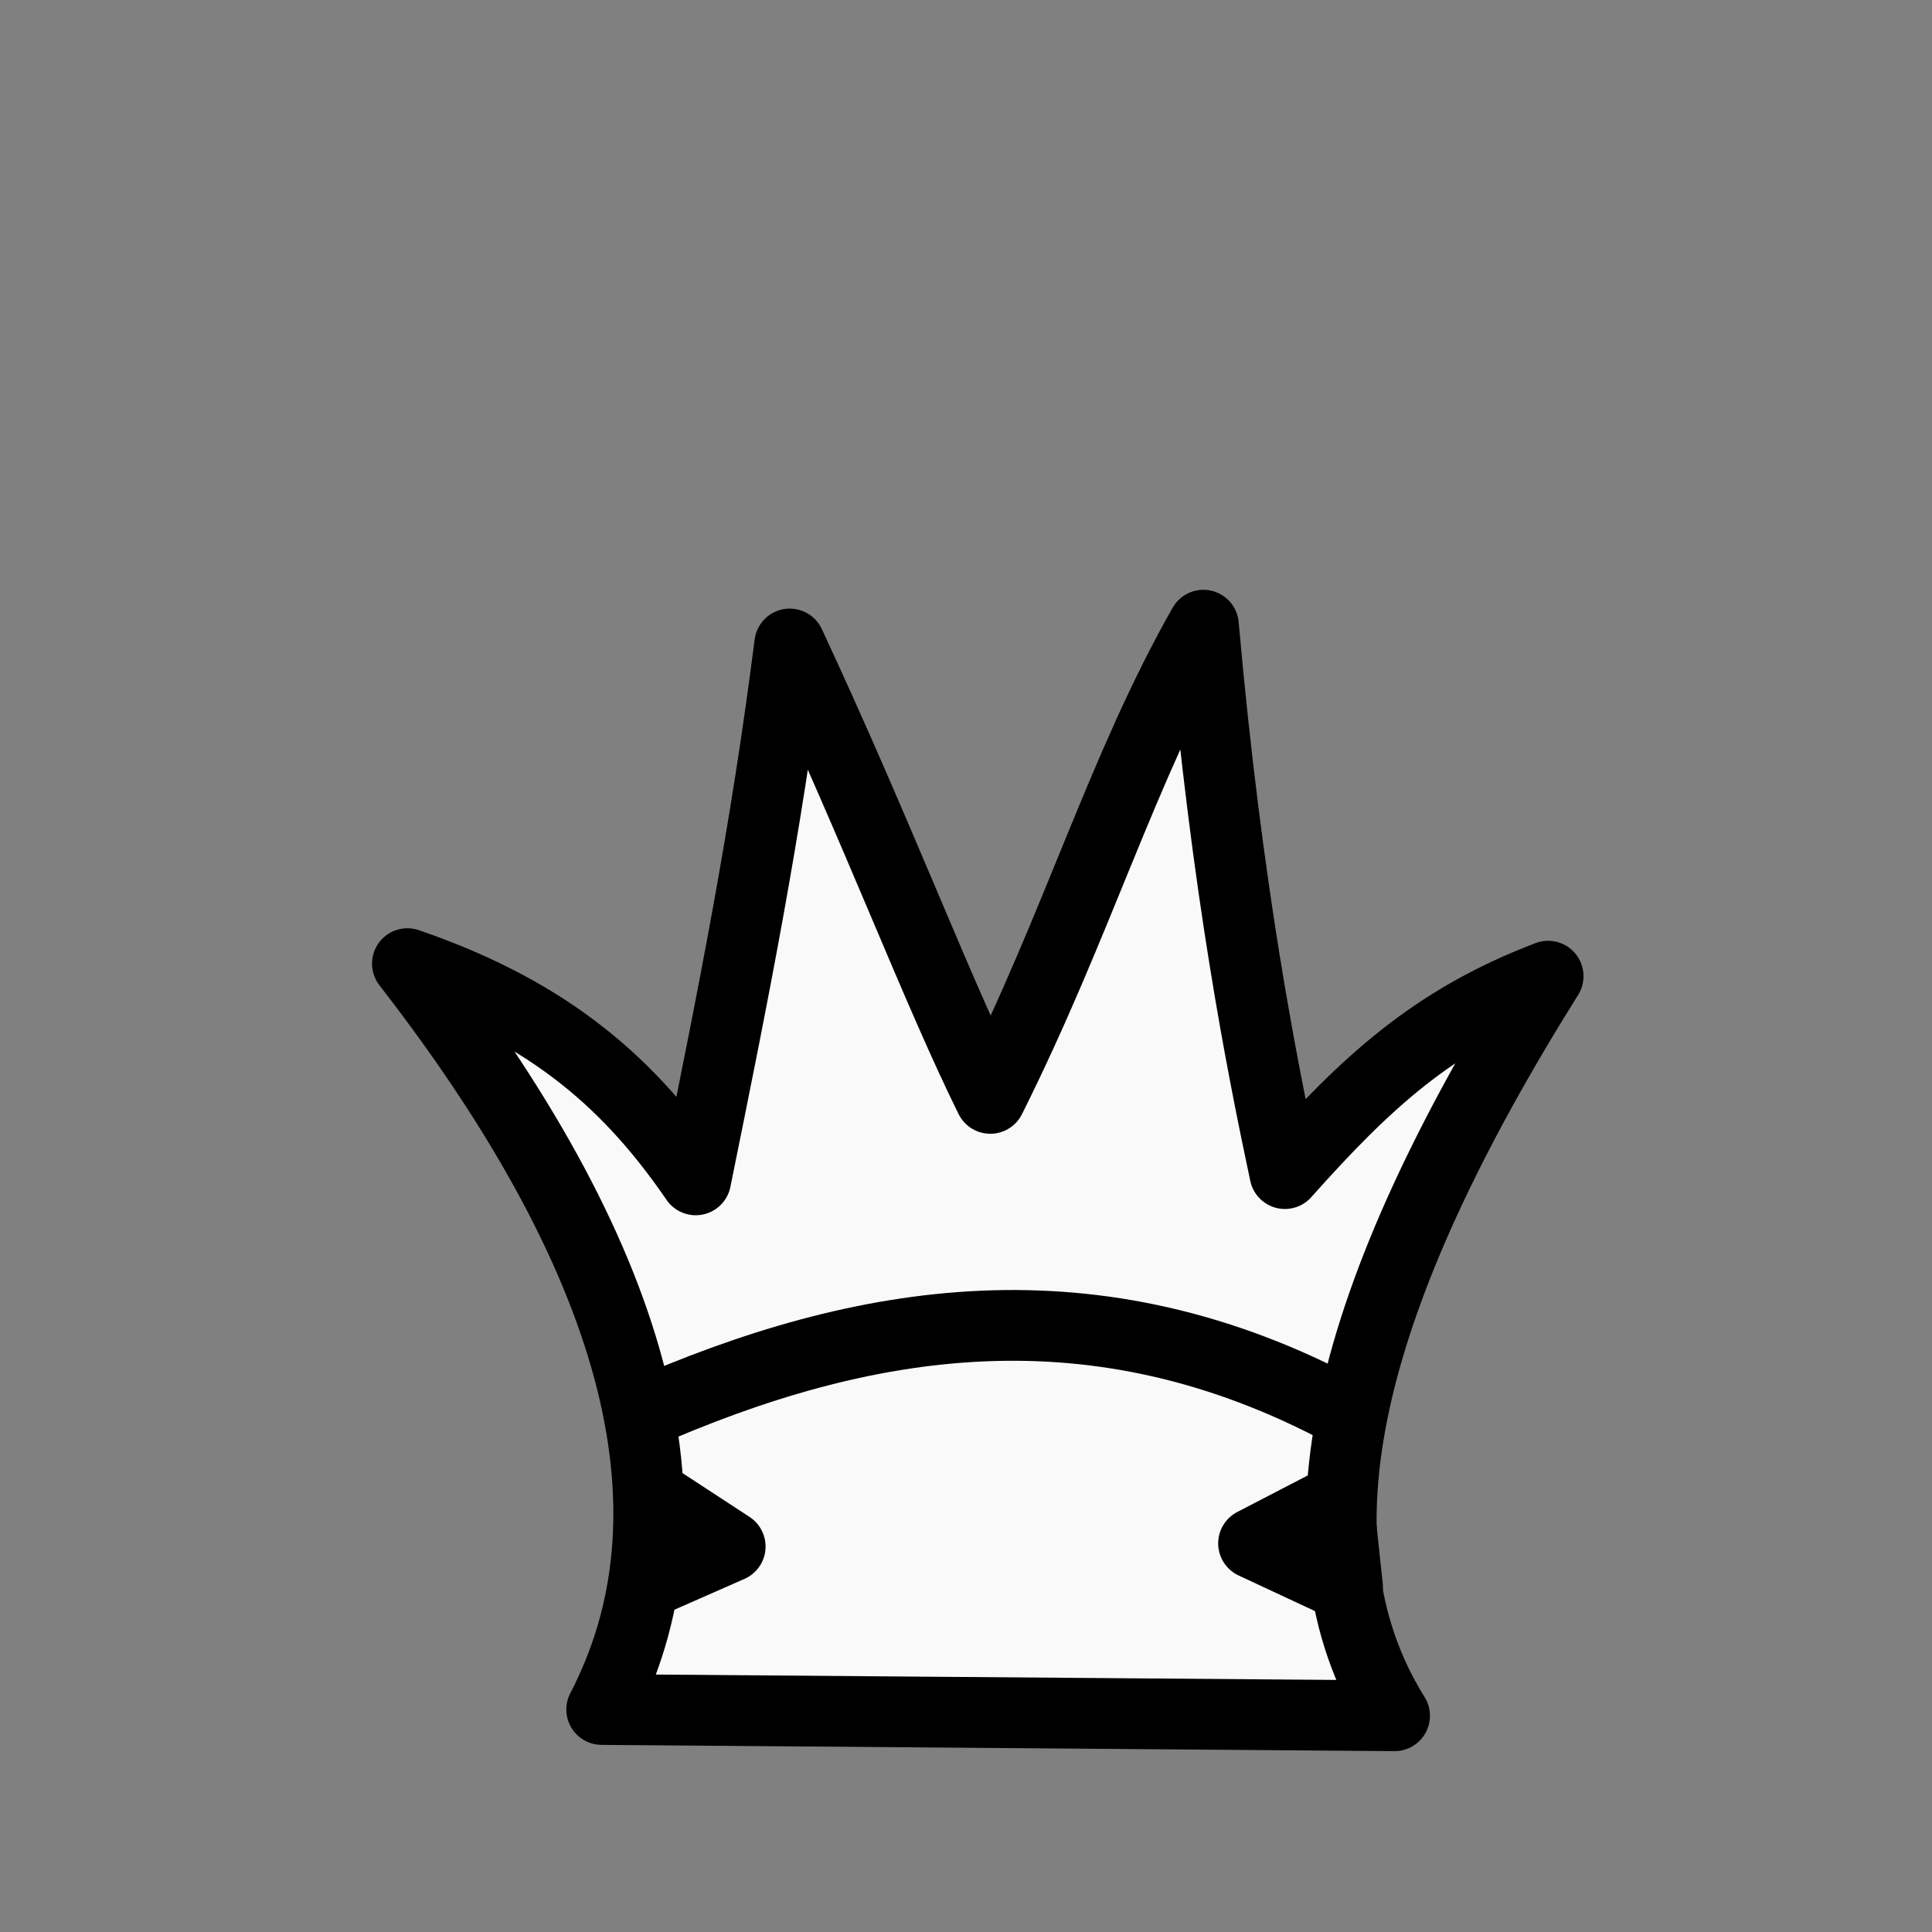 <?xml version="1.0" encoding="UTF-8" standalone="no"?>
<!-- Created with Inkscape (http://www.inkscape.org/) -->

<svg
   xmlns:dc="http://purl.org/dc/elements/1.1/"
   xmlns:cc="http://creativecommons.org/ns#"
   xmlns:rdf="http://www.w3.org/1999/02/22-rdf-syntax-ns#"
   xmlns:svg="http://www.w3.org/2000/svg"
   xmlns="http://www.w3.org/2000/svg"
   xmlns:sodipodi="http://sodipodi.sourceforge.net/DTD/sodipodi-0.dtd"
   xmlns:inkscape="http://www.inkscape.org/namespaces/inkscape"
   id="svg2"
   version="1.1"
   inkscape:version="0.47 r22583"
   width="2048"
   height="2048"
   sodipodi:docname="wprincess.gif">
  <rect width="100%" height="100%" fill="#808080" stroke="none"/>
  <defs
     id="defs6">
    <inkscape:perspective
       sodipodi:type="inkscape:persp3d"
       inkscape:vp_x="0 : 0.5 : 1"
       inkscape:vp_y="0 : 1000 : 0"
       inkscape:vp_z="1 : 0.5 : 1"
       inkscape:persp3d-origin="0.5 : 0.33333333 : 1"
       id="perspective10" />
  </defs>
  <sodipodi:namedview
     pagecolor="#ffffff"
     bordercolor="#666666"
     borderopacity="1"
     objecttolerance="10"
     gridtolerance="10"
     guidetolerance="10"
     inkscape:pageopacity="0"
     inkscape:pageshadow="2"
     inkscape:window-width="1056"
     inkscape:window-height="844"
     id="namedview4"
     showgrid="false"
     inkscape:zoom="0.30102041"
     inkscape:cx="906.17186"
     inkscape:cy="964.11308"
     inkscape:window-x="0"
     inkscape:window-y="24"
     inkscape:window-maximized="0"
     inkscape:current-layer="svg2" />
  <g
     id="g3610">
    <path
       sodipodi:nodetypes="cccccccccc"
       id="path2818"
       d="m 637.831,1812.136 c 104.458,-201.044 48.893,-462.345 -205.966,-790.644 155.656,53.392 238.53,131.549 305.627,229.22 41.172,-202.757 74.232,-368.146 99.661,-568.068 94.127,201.82 155.337,365.846 212.61,481.695 93.311,-186.625 139.747,-350.001 225.898,-501.627 24.993,281.657 61.965,466.497 86.373,581.356 85.415,-95.778 156.652,-162.718 279.051,-209.288 -211.106,337.139 -279.413,597.444 -162.78,784 l -840.475,-6.644 z"
       style="fill:#f9f9f9;fill-opacity:1;stroke:#000000;stroke-width:75;stroke-linecap:round;stroke-linejoin:round;stroke-miterlimit:4;stroke-opacity:1;stroke-dasharray:none" />
    <path
       sodipodi:nodetypes="cc"
       id="path3592"
       d="m 677.695,1499.864 c 238.008,-105.126 483.013,-144.943 747.458,-3.322"
       style="fill:none;stroke:#000000;stroke-width:75;stroke-linecap:round;stroke-linejoin:miter;stroke-miterlimit:4;stroke-opacity:1;stroke-dasharray:none" />
    <path
       sodipodi:nodetypes="cccc"
       id="path3594"
       d="m 690.983,1675.932 83.051,-36.542 -86.373,-56.474 3.322,93.017 z"
       style="fill:#000000;fill-opacity:1;stroke:#000000;stroke-width:75;stroke-linecap:butt;stroke-linejoin:round;stroke-miterlimit:4;stroke-opacity:1;stroke-dasharray:none" />
    <path
       sodipodi:nodetypes="cccc"
       id="path3598"
       d="m 1418.508,1589.559 -89.695,46.508 99.661,46.508 -9.966,-93.017 z"
       style="fill:none;stroke:#000000;stroke-width:75;stroke-linecap:butt;stroke-linejoin:round;stroke-miterlimit:4;stroke-opacity:1;stroke-dasharray:none" />
  </g>
</svg>
